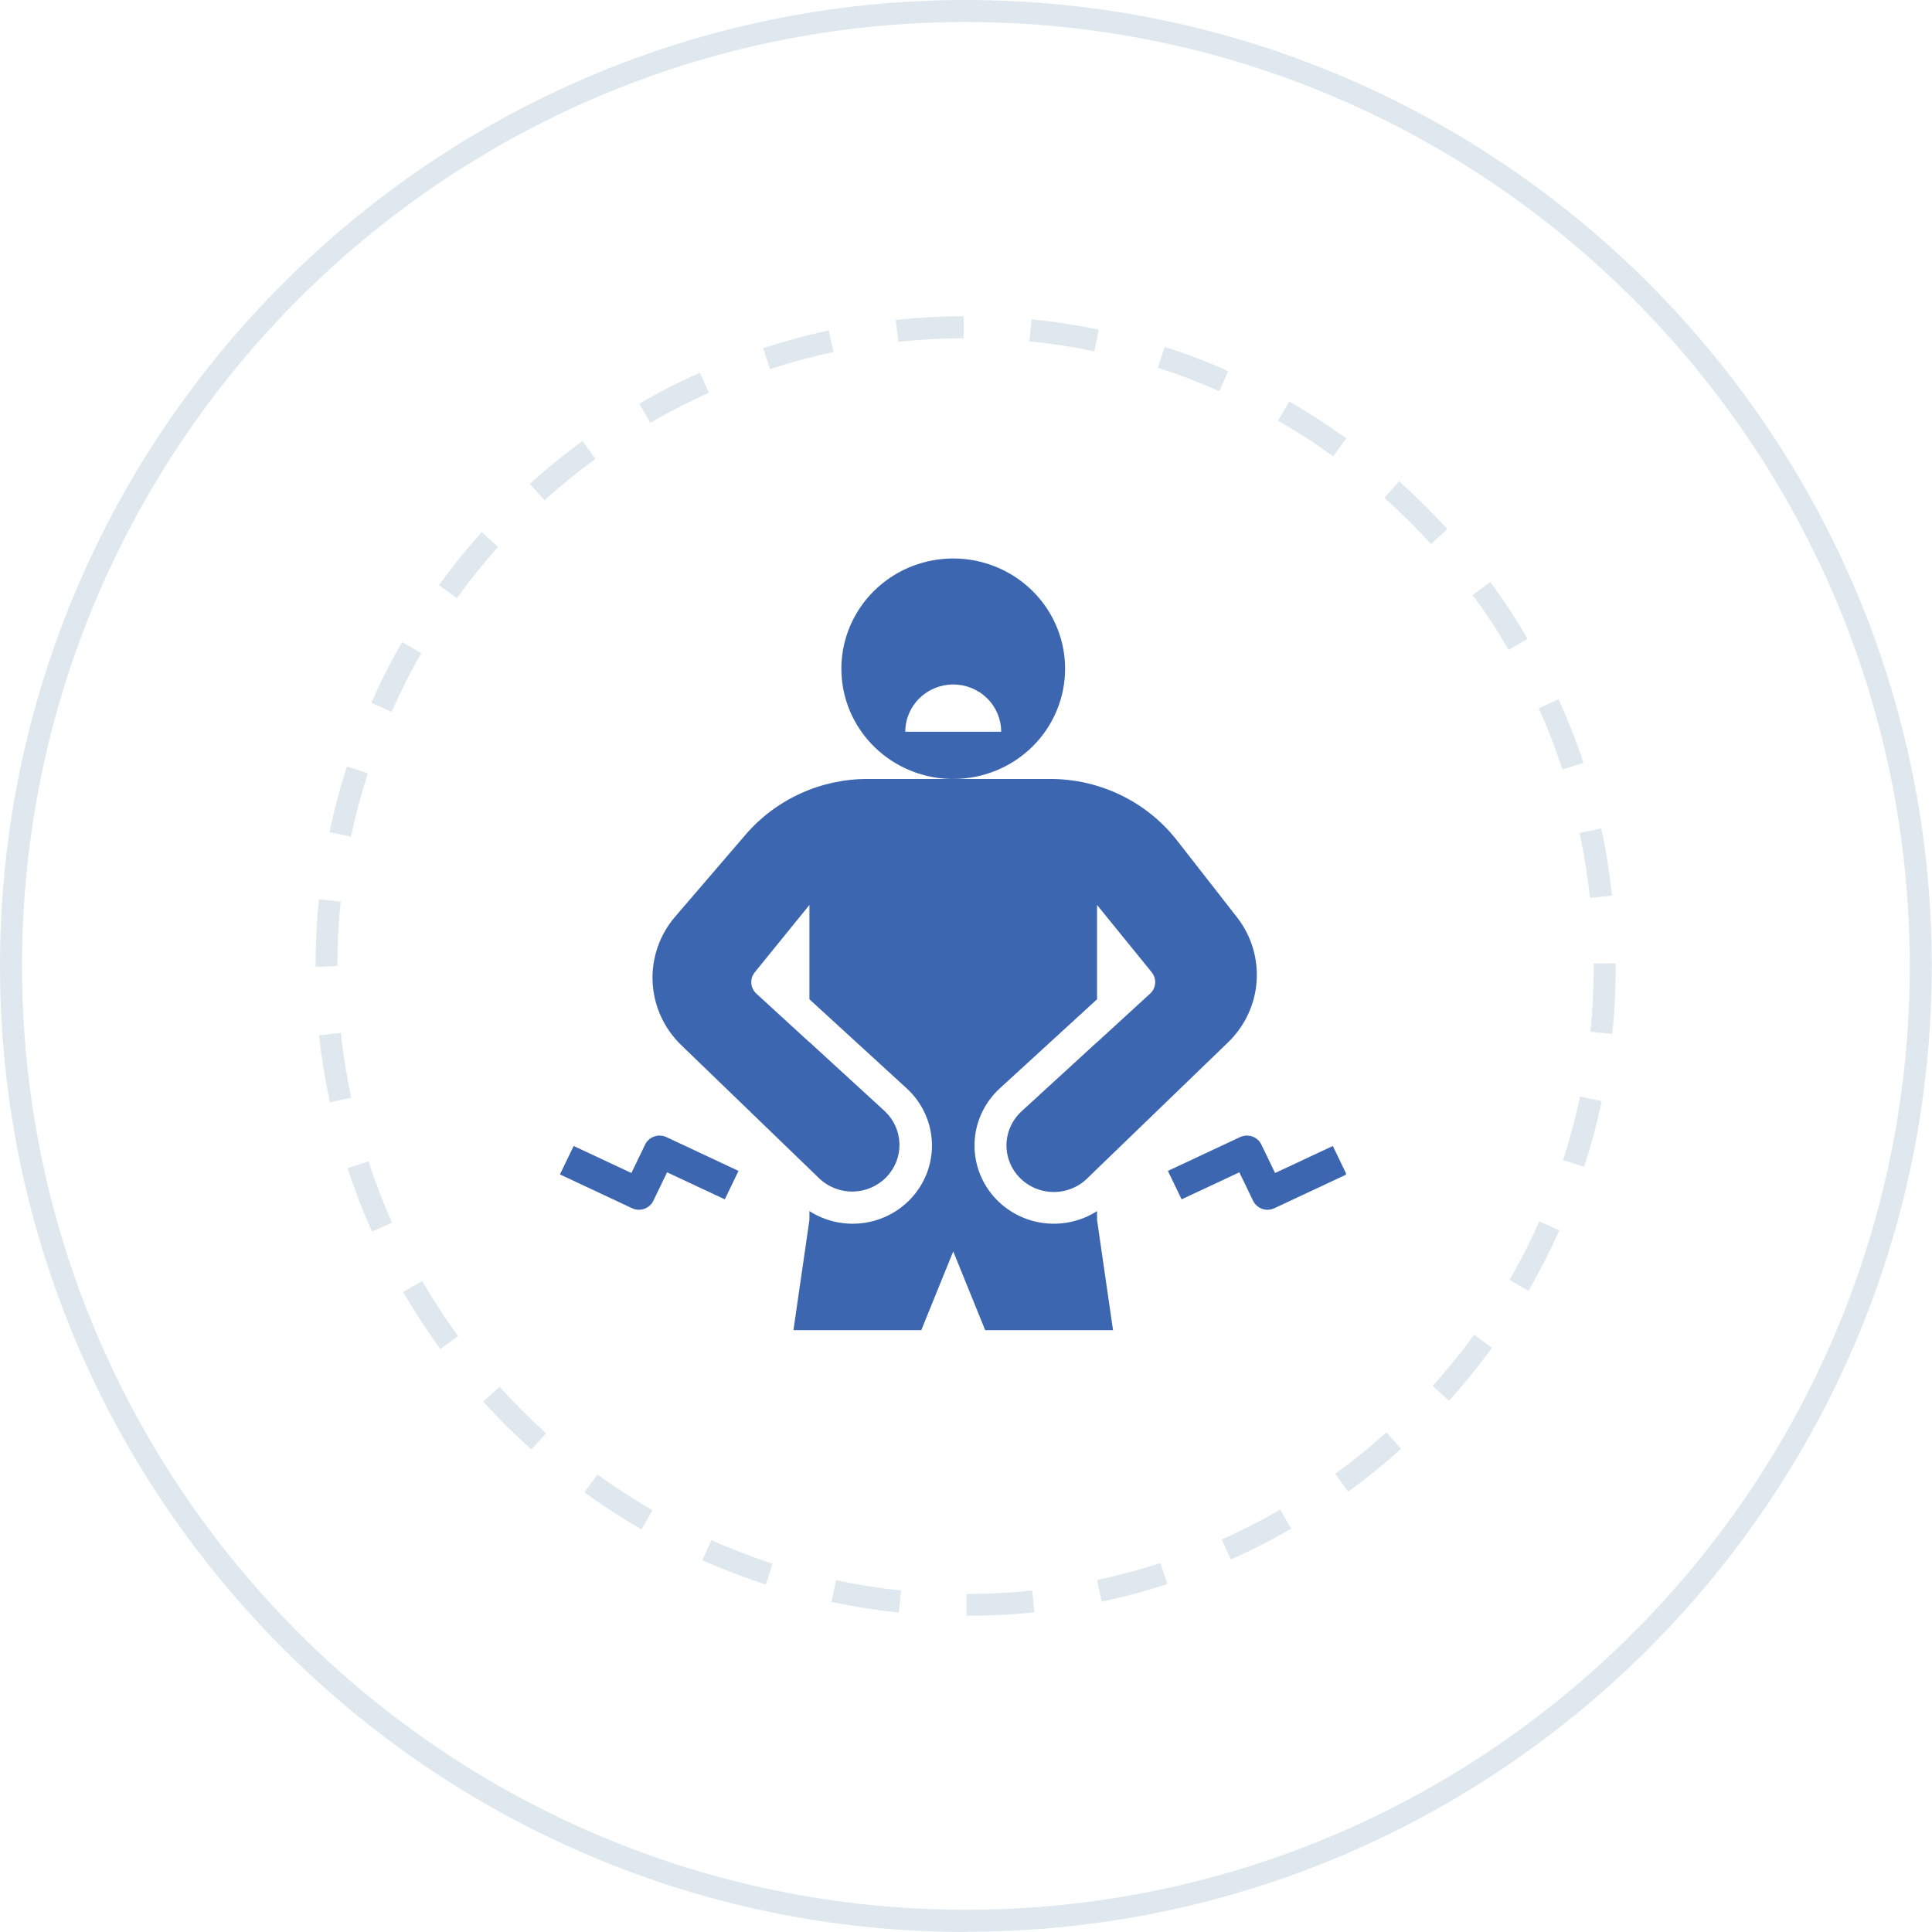<?xml version="1.0" encoding="UTF-8"?> <svg xmlns="http://www.w3.org/2000/svg" width="89" height="89" viewBox="0 0 89 89" fill="none"><g clip-path="url(#clip0_217_26)"><path d="M44.495 89C19.958 89 0 69.032 0 44.495C0 19.958 19.958 0 44.495 0C69.032 0 88.99 19.958 88.99 44.495C88.99 69.032 69.032 88.99 44.495 88.99V89ZM44.495 1.015C20.517 1.015 1.015 20.517 1.015 44.495C1.015 68.473 20.517 87.975 44.495 87.975C68.473 87.975 87.975 68.473 87.975 44.495C87.975 20.517 68.473 1.015 44.495 1.015Z" fill="#DFE8EF"></path><path d="M44.526 74.442V73.427C45.541 73.427 46.556 73.376 47.551 73.265L47.652 74.27C46.627 74.382 45.571 74.432 44.526 74.432V74.442ZM41.399 74.28C40.363 74.178 39.328 74.016 38.303 73.793L38.516 72.798C39.5 73.001 40.505 73.163 41.51 73.265L41.409 74.27L41.399 74.28ZM50.748 73.783L50.535 72.788C51.52 72.575 52.505 72.311 53.459 72.006L53.774 72.971C52.789 73.295 51.764 73.569 50.748 73.783ZM35.277 72.991C34.293 72.676 33.308 72.29 32.354 71.874L32.77 70.95C33.694 71.356 34.638 71.722 35.592 72.037L35.277 73.001V72.991ZM56.697 71.844L56.281 70.92C57.205 70.504 58.108 70.047 58.971 69.539L59.479 70.422C58.586 70.94 57.642 71.427 56.687 71.844H56.697ZM29.552 70.453C28.648 69.935 27.765 69.356 26.922 68.747L27.521 67.925C28.334 68.514 29.196 69.072 30.059 69.57L29.552 70.453ZM62.108 68.717L61.509 67.895C62.321 67.306 63.113 66.666 63.864 65.986L64.545 66.737C63.773 67.438 62.951 68.098 62.108 68.717ZM24.486 66.778C23.715 66.088 22.963 65.347 22.263 64.565L23.014 63.885C23.694 64.636 24.415 65.357 25.156 66.027L24.476 66.778H24.486ZM66.748 64.524L65.996 63.844C66.666 63.103 67.306 62.311 67.905 61.489L68.727 62.088C68.118 62.93 67.448 63.753 66.758 64.524H66.748ZM20.283 62.139C19.664 61.296 19.096 60.413 18.568 59.519L19.451 59.012C19.958 59.885 20.507 60.738 21.105 61.55L20.283 62.149V62.139ZM70.422 59.469L69.539 58.961C70.047 58.088 70.504 57.185 70.91 56.261L71.834 56.677C71.407 57.631 70.93 58.565 70.412 59.469H70.422ZM17.136 56.738C16.71 55.784 16.334 54.799 16.009 53.814L16.974 53.499C17.288 54.454 17.654 55.408 18.06 56.322L17.136 56.738ZM72.971 53.753L72.006 53.439C72.311 52.484 72.575 51.5 72.788 50.515L73.783 50.728C73.57 51.743 73.295 52.769 72.971 53.753ZM15.197 50.789C14.984 49.774 14.811 48.728 14.7 47.693L15.705 47.581C15.806 48.586 15.969 49.591 16.182 50.566L15.187 50.779L15.197 50.789ZM74.27 47.632L73.265 47.53C73.367 46.535 73.417 45.52 73.417 44.505V44.383H74.432V44.505C74.432 45.551 74.382 46.606 74.27 47.632ZM14.812 44.546L14.537 44.525C14.537 43.48 14.588 42.444 14.69 41.429L15.695 41.531C15.593 42.505 15.542 43.5 15.542 44.495L14.801 44.535L14.812 44.546ZM73.245 41.358C73.133 40.353 72.971 39.348 72.767 38.373L73.762 38.16C73.986 39.175 74.148 40.221 74.26 41.257L73.255 41.368L73.245 41.358ZM16.172 38.546L15.177 38.333C15.39 37.318 15.664 36.292 15.979 35.308L16.943 35.622C16.639 36.577 16.375 37.561 16.172 38.546ZM71.976 35.45C71.661 34.495 71.296 33.541 70.879 32.628L71.803 32.211C72.23 33.166 72.615 34.14 72.94 35.135L71.976 35.45ZM18.029 32.79L17.106 32.374C17.522 31.43 17.999 30.486 18.527 29.582L19.41 30.09C18.903 30.963 18.446 31.876 18.04 32.79H18.029ZM69.499 29.937C68.991 29.064 68.433 28.212 67.834 27.41L68.656 26.811C69.275 27.653 69.844 28.526 70.372 29.43L69.499 29.937ZM21.045 27.552L20.222 26.953C20.831 26.11 21.491 25.288 22.192 24.516L22.943 25.197C22.273 25.948 21.633 26.74 21.045 27.552ZM65.925 25.065C65.245 24.323 64.524 23.603 63.773 22.933L64.453 22.171C65.225 22.862 65.976 23.613 66.677 24.374L65.925 25.054V25.065ZM25.085 23.044L24.405 22.293C25.176 21.593 25.988 20.933 26.831 20.314L27.43 21.136C26.618 21.735 25.826 22.374 25.085 23.044ZM61.418 21.024C60.606 20.435 59.743 19.877 58.88 19.38L59.388 18.496C60.291 19.014 61.174 19.583 62.017 20.192L61.418 21.014V21.024ZM29.958 19.471L29.45 18.598C30.354 18.07 31.288 17.593 32.242 17.166L32.658 18.09C31.744 18.507 30.841 18.963 29.968 19.471H29.958ZM56.169 18.019C55.246 17.613 54.302 17.248 53.337 16.943L53.652 15.979C54.647 16.294 55.632 16.669 56.576 17.096L56.169 18.029V18.019ZM35.47 17.004L35.156 16.04C36.15 15.715 37.166 15.441 38.181 15.217L38.394 16.212C37.409 16.425 36.435 16.689 35.47 17.004ZM50.413 16.182C49.429 15.979 48.424 15.826 47.419 15.725L47.52 14.71C48.556 14.811 49.601 14.974 50.617 15.187L50.413 16.182ZM41.379 15.745L41.267 14.74C42.292 14.629 43.348 14.568 44.394 14.568V15.583C43.389 15.583 42.373 15.644 41.379 15.745Z" fill="#DFE8EF"></path><g clip-path="url(#clip1_217_26)"><path d="M57.724 55.314C57.766 55.4 57.824 55.478 57.896 55.541C57.968 55.605 58.051 55.655 58.142 55.687C58.234 55.718 58.33 55.733 58.427 55.728C58.523 55.723 58.618 55.699 58.706 55.658L62.03 54.101L61.398 52.791L58.739 54.036L58.106 52.726C58.023 52.552 57.872 52.418 57.688 52.354C57.504 52.289 57.302 52.3 57.126 52.382L53.801 53.939L54.433 55.249L57.093 54.004L57.724 55.314ZM29.718 52.726L29.086 54.036L26.427 52.791L25.795 54.101L29.116 55.658C29.204 55.699 29.298 55.723 29.395 55.728C29.491 55.733 29.588 55.718 29.679 55.687C29.77 55.655 29.854 55.605 29.926 55.541C29.998 55.478 30.056 55.4 30.098 55.314L30.729 54.004L33.389 55.249L34.02 53.939L30.699 52.382C30.523 52.3 30.32 52.289 30.137 52.354C29.953 52.418 29.802 52.552 29.718 52.726Z" fill="#3C66AF"></path><path d="M37.287 53.846L37.751 54.296C37.958 54.491 38.202 54.643 38.468 54.745C38.735 54.847 39.02 54.897 39.306 54.89C39.592 54.884 39.874 54.822 40.136 54.708C40.397 54.594 40.634 54.431 40.831 54.227C41.029 54.023 41.184 53.783 41.288 53.52C41.391 53.257 41.441 52.977 41.435 52.695C41.428 52.413 41.365 52.135 41.25 51.877C41.134 51.619 40.968 51.386 40.762 51.191L37.287 48.006V48.012L34.843 45.773C34.707 45.649 34.624 45.478 34.61 45.295C34.597 45.113 34.654 44.932 34.77 44.789L37.287 41.688V46.033L41.763 50.132C42.434 50.745 42.847 51.584 42.92 52.482C42.994 53.381 42.723 54.274 42.16 54.985C41.598 55.696 40.785 56.174 39.883 56.323C38.98 56.472 38.054 56.282 37.287 55.79V56.196L36.551 61.275H42.44L43.912 57.647L45.384 61.275H51.273L50.537 56.196V55.79C49.77 56.282 48.844 56.472 47.942 56.323C47.039 56.174 46.227 55.696 45.664 54.985C45.102 54.274 44.831 53.381 44.904 52.482C44.978 51.584 45.391 50.745 46.062 50.132L50.537 46.033V41.688L53.055 44.789C53.171 44.932 53.228 45.113 53.214 45.295C53.2 45.478 53.117 45.649 52.981 45.773L50.537 48.012V48.006L47.063 51.191C46.842 51.393 46.666 51.638 46.546 51.91C46.426 52.182 46.364 52.475 46.364 52.772C46.366 53.195 46.494 53.608 46.733 53.959C46.972 54.309 47.31 54.583 47.706 54.746C48.102 54.908 48.538 54.952 48.959 54.872C49.38 54.792 49.767 54.592 50.074 54.296L50.537 53.846L56.574 48.016C57.345 47.27 57.812 46.273 57.887 45.211C57.963 44.149 57.641 43.097 56.982 42.253L54.218 38.713C53.53 37.833 52.647 37.12 51.636 36.63C50.624 36.139 49.512 35.884 48.385 35.884H39.965C38.895 35.883 37.837 36.113 36.866 36.557C35.895 37.001 35.034 37.648 34.343 38.453L31.104 42.225C30.383 43.064 30.011 44.141 30.063 45.239C30.115 46.338 30.587 47.376 31.383 48.145L37.287 53.847V53.846Z" fill="#3C66AF"></path><path d="M49.065 30.806C49.065 29.801 48.763 28.82 48.197 27.985C47.63 27.149 46.826 26.499 45.884 26.114C44.943 25.73 43.906 25.629 42.907 25.825C41.907 26.021 40.989 26.505 40.269 27.215C39.548 27.925 39.057 28.83 38.858 29.815C38.66 30.8 38.761 31.821 39.151 32.749C39.541 33.677 40.202 34.47 41.049 35.028C41.897 35.586 42.893 35.884 43.912 35.884C45.279 35.884 46.589 35.349 47.556 34.397C48.522 33.444 49.065 32.153 49.065 30.806ZM41.704 33.708C41.704 33.13 41.936 32.577 42.351 32.169C42.765 31.761 43.326 31.531 43.912 31.531C44.498 31.531 45.059 31.761 45.474 32.169C45.888 32.577 46.12 33.13 46.12 33.708H41.704Z" fill="#3C66AF"></path></g></g><defs><clipPath id="clip0_217_26"><rect width="89" height="89" fill="white"></rect></clipPath><clipPath id="clip1_217_26"><rect width="37" height="39" fill="white" transform="translate(25 23)"></rect></clipPath></defs></svg> 
